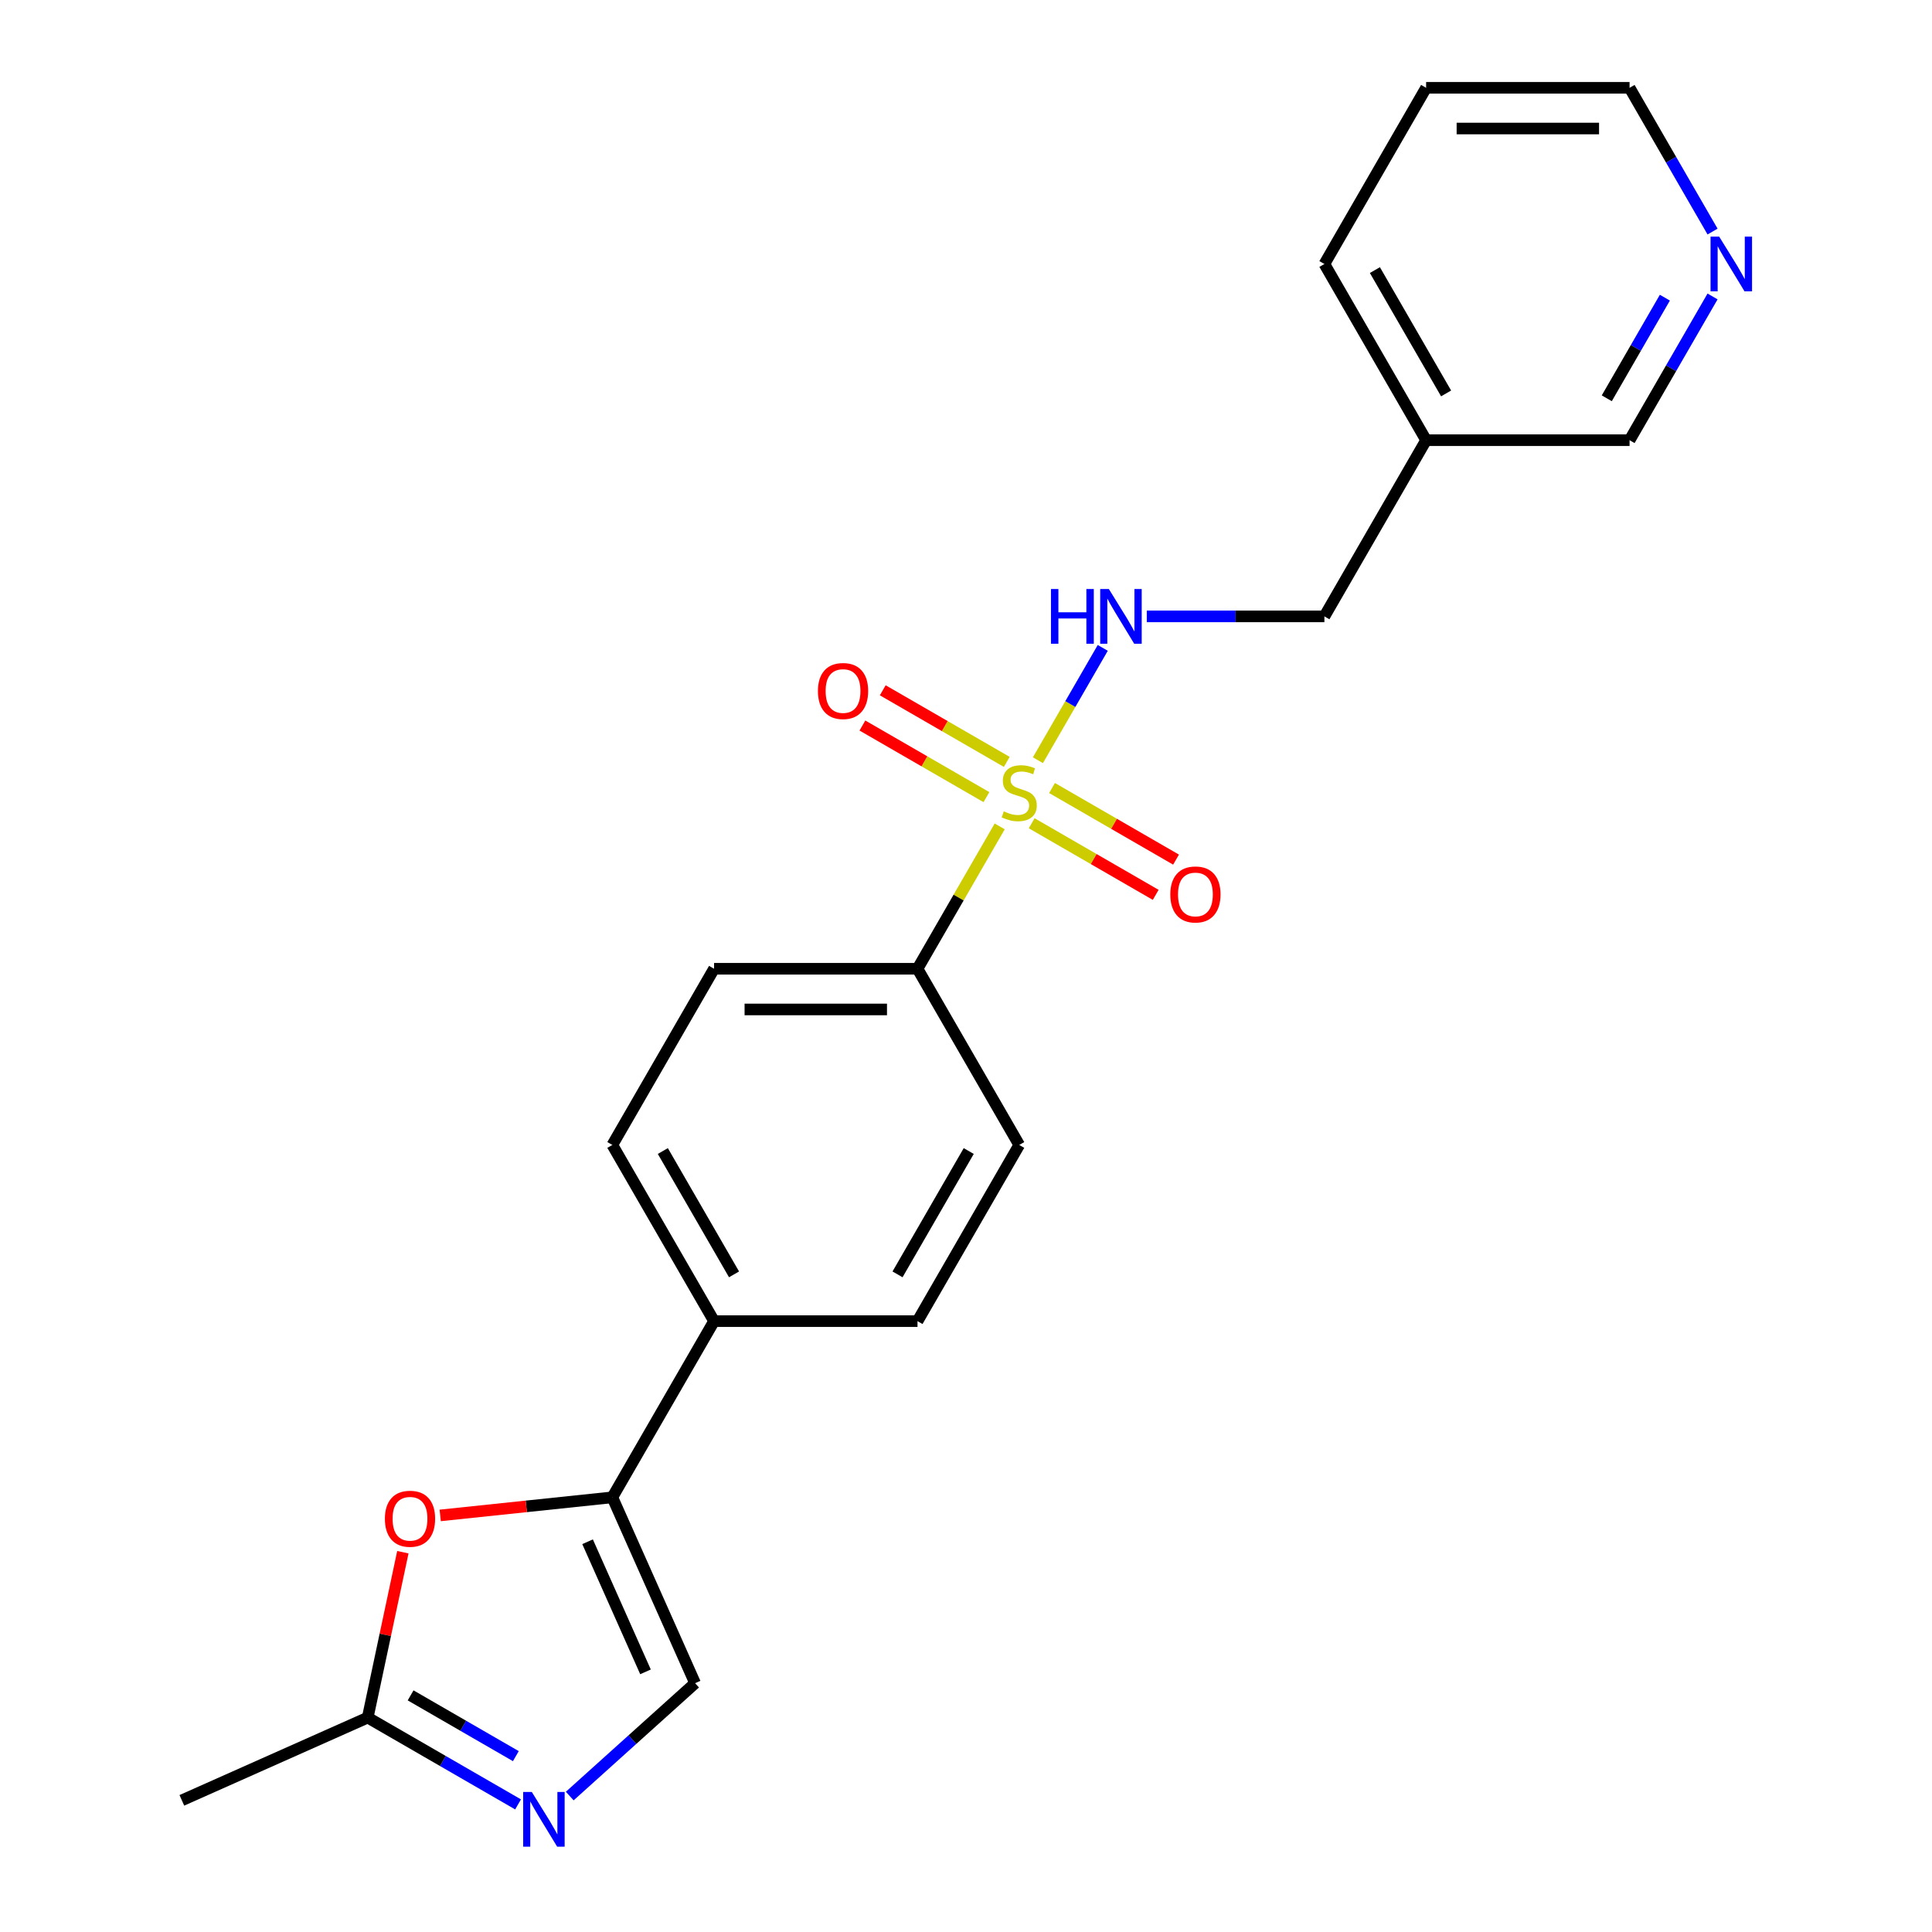 <?xml version='1.0' encoding='iso-8859-1'?>
<svg version='1.1' baseProfile='full'
              xmlns='http://www.w3.org/2000/svg'
                      xmlns:rdkit='http://www.rdkit.org/xml'
                      xmlns:xlink='http://www.w3.org/1999/xlink'
                  xml:space='preserve'
width='1000px' height='1000px' viewBox='0 0 1000 1000'>
<!-- END OF HEADER -->
<rect style='opacity:1.0;fill:#FFFFFF;stroke:none' width='1000' height='1000' x='0' y='0'> </rect>
<path class='bond-5' d='M 537.223,393.482 L 554.005,364.415' style='fill:none;fill-rule:evenodd;stroke:#CCCC00;stroke-width:6px;stroke-linecap:butt;stroke-linejoin:miter;stroke-opacity:1' />
<path class='bond-5' d='M 554.005,364.415 L 570.787,335.349' style='fill:none;fill-rule:evenodd;stroke:#0000FF;stroke-width:6px;stroke-linecap:butt;stroke-linejoin:miter;stroke-opacity:1' />
<path class='bond-6' d='M 517.44,427.747 L 496.17,464.588' style='fill:none;fill-rule:evenodd;stroke:#CCCC00;stroke-width:6px;stroke-linecap:butt;stroke-linejoin:miter;stroke-opacity:1' />
<path class='bond-6' d='M 496.17,464.588 L 474.9,501.43' style='fill:none;fill-rule:evenodd;stroke:#000000;stroke-width:6px;stroke-linecap:butt;stroke-linejoin:miter;stroke-opacity:1' />
<path class='bond-7' d='M 533.999,426.116 L 566.093,444.646' style='fill:none;fill-rule:evenodd;stroke:#CCCC00;stroke-width:6px;stroke-linecap:butt;stroke-linejoin:miter;stroke-opacity:1' />
<path class='bond-7' d='M 566.093,444.646 L 598.187,463.175' style='fill:none;fill-rule:evenodd;stroke:#FF0000;stroke-width:6px;stroke-linecap:butt;stroke-linejoin:miter;stroke-opacity:1' />
<path class='bond-7' d='M 544.529,407.877 L 576.623,426.407' style='fill:none;fill-rule:evenodd;stroke:#CCCC00;stroke-width:6px;stroke-linecap:butt;stroke-linejoin:miter;stroke-opacity:1' />
<path class='bond-7' d='M 576.623,426.407 L 608.717,444.936' style='fill:none;fill-rule:evenodd;stroke:#FF0000;stroke-width:6px;stroke-linecap:butt;stroke-linejoin:miter;stroke-opacity:1' />
<path class='bond-8' d='M 521.104,394.353 L 489.01,375.823' style='fill:none;fill-rule:evenodd;stroke:#CCCC00;stroke-width:6px;stroke-linecap:butt;stroke-linejoin:miter;stroke-opacity:1' />
<path class='bond-8' d='M 489.01,375.823 L 456.916,357.294' style='fill:none;fill-rule:evenodd;stroke:#FF0000;stroke-width:6px;stroke-linecap:butt;stroke-linejoin:miter;stroke-opacity:1' />
<path class='bond-8' d='M 510.574,412.592 L 478.48,394.062' style='fill:none;fill-rule:evenodd;stroke:#CCCC00;stroke-width:6px;stroke-linecap:butt;stroke-linejoin:miter;stroke-opacity:1' />
<path class='bond-8' d='M 478.48,394.062 L 446.386,375.533' style='fill:none;fill-rule:evenodd;stroke:#FF0000;stroke-width:6px;stroke-linecap:butt;stroke-linejoin:miter;stroke-opacity:1' />
<path class='bond-0' d='M 316.945,775.015 L 369.597,683.82' style='fill:none;fill-rule:evenodd;stroke:#000000;stroke-width:6px;stroke-linecap:butt;stroke-linejoin:miter;stroke-opacity:1' />
<path class='bond-2' d='M 316.945,775.015 L 272.399,779.697' style='fill:none;fill-rule:evenodd;stroke:#000000;stroke-width:6px;stroke-linecap:butt;stroke-linejoin:miter;stroke-opacity:1' />
<path class='bond-2' d='M 272.399,779.697 L 227.852,784.379' style='fill:none;fill-rule:evenodd;stroke:#FF0000;stroke-width:6px;stroke-linecap:butt;stroke-linejoin:miter;stroke-opacity:1' />
<path class='bond-3' d='M 316.945,775.015 L 359.776,871.214' style='fill:none;fill-rule:evenodd;stroke:#000000;stroke-width:6px;stroke-linecap:butt;stroke-linejoin:miter;stroke-opacity:1' />
<path class='bond-3' d='M 304.13,798.011 L 334.112,865.35' style='fill:none;fill-rule:evenodd;stroke:#000000;stroke-width:6px;stroke-linecap:butt;stroke-linejoin:miter;stroke-opacity:1' />
<path class='bond-1' d='M 294.893,929.635 L 327.335,900.424' style='fill:none;fill-rule:evenodd;stroke:#0000FF;stroke-width:6px;stroke-linecap:butt;stroke-linejoin:miter;stroke-opacity:1' />
<path class='bond-1' d='M 327.335,900.424 L 359.776,871.214' style='fill:none;fill-rule:evenodd;stroke:#000000;stroke-width:6px;stroke-linecap:butt;stroke-linejoin:miter;stroke-opacity:1' />
<path class='bond-24' d='M 268.148,933.955 L 229.237,911.489' style='fill:none;fill-rule:evenodd;stroke:#0000FF;stroke-width:6px;stroke-linecap:butt;stroke-linejoin:miter;stroke-opacity:1' />
<path class='bond-24' d='M 229.237,911.489 L 190.326,889.024' style='fill:none;fill-rule:evenodd;stroke:#000000;stroke-width:6px;stroke-linecap:butt;stroke-linejoin:miter;stroke-opacity:1' />
<path class='bond-24' d='M 267.005,908.976 L 239.767,893.25' style='fill:none;fill-rule:evenodd;stroke:#0000FF;stroke-width:6px;stroke-linecap:butt;stroke-linejoin:miter;stroke-opacity:1' />
<path class='bond-24' d='M 239.767,893.25 L 212.529,877.524' style='fill:none;fill-rule:evenodd;stroke:#000000;stroke-width:6px;stroke-linecap:butt;stroke-linejoin:miter;stroke-opacity:1' />
<path class='bond-4' d='M 208.522,803.415 L 199.424,846.219' style='fill:none;fill-rule:evenodd;stroke:#FF0000;stroke-width:6px;stroke-linecap:butt;stroke-linejoin:miter;stroke-opacity:1' />
<path class='bond-4' d='M 199.424,846.219 L 190.326,889.024' style='fill:none;fill-rule:evenodd;stroke:#000000;stroke-width:6px;stroke-linecap:butt;stroke-linejoin:miter;stroke-opacity:1' />
<path class='bond-18' d='M 190.326,889.024 L 94.127,931.854' style='fill:none;fill-rule:evenodd;stroke:#000000;stroke-width:6px;stroke-linecap:butt;stroke-linejoin:miter;stroke-opacity:1' />
<path class='bond-16' d='M 593.575,319.04 L 639.541,319.04' style='fill:none;fill-rule:evenodd;stroke:#0000FF;stroke-width:6px;stroke-linecap:butt;stroke-linejoin:miter;stroke-opacity:1' />
<path class='bond-16' d='M 639.541,319.04 L 685.506,319.04' style='fill:none;fill-rule:evenodd;stroke:#000000;stroke-width:6px;stroke-linecap:butt;stroke-linejoin:miter;stroke-opacity:1' />
<path class='bond-11' d='M 474.9,501.43 L 369.597,501.43' style='fill:none;fill-rule:evenodd;stroke:#000000;stroke-width:6px;stroke-linecap:butt;stroke-linejoin:miter;stroke-opacity:1' />
<path class='bond-11' d='M 459.104,522.49 L 385.392,522.49' style='fill:none;fill-rule:evenodd;stroke:#000000;stroke-width:6px;stroke-linecap:butt;stroke-linejoin:miter;stroke-opacity:1' />
<path class='bond-12' d='M 474.9,501.43 L 527.551,592.625' style='fill:none;fill-rule:evenodd;stroke:#000000;stroke-width:6px;stroke-linecap:butt;stroke-linejoin:miter;stroke-opacity:1' />
<path class='bond-9' d='M 369.597,683.82 L 474.9,683.82' style='fill:none;fill-rule:evenodd;stroke:#000000;stroke-width:6px;stroke-linecap:butt;stroke-linejoin:miter;stroke-opacity:1' />
<path class='bond-22' d='M 369.597,683.82 L 316.945,592.625' style='fill:none;fill-rule:evenodd;stroke:#000000;stroke-width:6px;stroke-linecap:butt;stroke-linejoin:miter;stroke-opacity:1' />
<path class='bond-22' d='M 379.938,659.61 L 343.082,595.774' style='fill:none;fill-rule:evenodd;stroke:#000000;stroke-width:6px;stroke-linecap:butt;stroke-linejoin:miter;stroke-opacity:1' />
<path class='bond-10' d='M 886.416,153.442 L 864.938,190.643' style='fill:none;fill-rule:evenodd;stroke:#0000FF;stroke-width:6px;stroke-linecap:butt;stroke-linejoin:miter;stroke-opacity:1' />
<path class='bond-10' d='M 864.938,190.643 L 843.46,227.845' style='fill:none;fill-rule:evenodd;stroke:#000000;stroke-width:6px;stroke-linecap:butt;stroke-linejoin:miter;stroke-opacity:1' />
<path class='bond-10' d='M 861.734,154.072 L 846.699,180.113' style='fill:none;fill-rule:evenodd;stroke:#0000FF;stroke-width:6px;stroke-linecap:butt;stroke-linejoin:miter;stroke-opacity:1' />
<path class='bond-10' d='M 846.699,180.113 L 831.665,206.154' style='fill:none;fill-rule:evenodd;stroke:#000000;stroke-width:6px;stroke-linecap:butt;stroke-linejoin:miter;stroke-opacity:1' />
<path class='bond-23' d='M 886.416,119.857 L 864.938,82.656' style='fill:none;fill-rule:evenodd;stroke:#0000FF;stroke-width:6px;stroke-linecap:butt;stroke-linejoin:miter;stroke-opacity:1' />
<path class='bond-23' d='M 864.938,82.656 L 843.46,45.455' style='fill:none;fill-rule:evenodd;stroke:#000000;stroke-width:6px;stroke-linecap:butt;stroke-linejoin:miter;stroke-opacity:1' />
<path class='bond-13' d='M 369.597,501.43 L 316.945,592.625' style='fill:none;fill-rule:evenodd;stroke:#000000;stroke-width:6px;stroke-linecap:butt;stroke-linejoin:miter;stroke-opacity:1' />
<path class='bond-14' d='M 527.551,592.625 L 474.9,683.82' style='fill:none;fill-rule:evenodd;stroke:#000000;stroke-width:6px;stroke-linecap:butt;stroke-linejoin:miter;stroke-opacity:1' />
<path class='bond-14' d='M 501.415,595.774 L 464.559,659.61' style='fill:none;fill-rule:evenodd;stroke:#000000;stroke-width:6px;stroke-linecap:butt;stroke-linejoin:miter;stroke-opacity:1' />
<path class='bond-15' d='M 738.157,227.845 L 685.506,319.04' style='fill:none;fill-rule:evenodd;stroke:#000000;stroke-width:6px;stroke-linecap:butt;stroke-linejoin:miter;stroke-opacity:1' />
<path class='bond-17' d='M 738.157,227.845 L 843.46,227.845' style='fill:none;fill-rule:evenodd;stroke:#000000;stroke-width:6px;stroke-linecap:butt;stroke-linejoin:miter;stroke-opacity:1' />
<path class='bond-20' d='M 738.157,227.845 L 685.506,136.65' style='fill:none;fill-rule:evenodd;stroke:#000000;stroke-width:6px;stroke-linecap:butt;stroke-linejoin:miter;stroke-opacity:1' />
<path class='bond-20' d='M 748.499,203.635 L 711.643,139.799' style='fill:none;fill-rule:evenodd;stroke:#000000;stroke-width:6px;stroke-linecap:butt;stroke-linejoin:miter;stroke-opacity:1' />
<path class='bond-19' d='M 843.46,45.455 L 738.157,45.455' style='fill:none;fill-rule:evenodd;stroke:#000000;stroke-width:6px;stroke-linecap:butt;stroke-linejoin:miter;stroke-opacity:1' />
<path class='bond-19' d='M 827.665,66.515 L 753.953,66.515' style='fill:none;fill-rule:evenodd;stroke:#000000;stroke-width:6px;stroke-linecap:butt;stroke-linejoin:miter;stroke-opacity:1' />
<path class='bond-21' d='M 685.506,136.65 L 738.157,45.455' style='fill:none;fill-rule:evenodd;stroke:#000000;stroke-width:6px;stroke-linecap:butt;stroke-linejoin:miter;stroke-opacity:1' />
<path  class='atom-0' d='M 519.551 419.955
Q 519.871 420.075, 521.191 420.635
Q 522.511 421.195, 523.951 421.555
Q 525.431 421.875, 526.871 421.875
Q 529.551 421.875, 531.111 420.595
Q 532.671 419.275, 532.671 416.995
Q 532.671 415.435, 531.871 414.475
Q 531.111 413.515, 529.911 412.995
Q 528.711 412.475, 526.711 411.875
Q 524.191 411.115, 522.671 410.395
Q 521.191 409.675, 520.111 408.155
Q 519.071 406.635, 519.071 404.075
Q 519.071 400.515, 521.471 398.315
Q 523.911 396.115, 528.711 396.115
Q 531.991 396.115, 535.711 397.675
L 534.791 400.755
Q 531.391 399.355, 528.831 399.355
Q 526.071 399.355, 524.551 400.515
Q 523.031 401.635, 523.071 403.595
Q 523.071 405.115, 523.831 406.035
Q 524.631 406.955, 525.751 407.475
Q 526.911 407.995, 528.831 408.595
Q 531.391 409.395, 532.911 410.195
Q 534.431 410.995, 535.511 412.635
Q 536.631 414.235, 536.631 416.995
Q 536.631 420.915, 533.991 423.035
Q 531.391 425.115, 527.031 425.115
Q 524.511 425.115, 522.591 424.555
Q 520.711 424.035, 518.471 423.115
L 519.551 419.955
' fill='#CCCC00'/>
<path  class='atom-2' d='M 275.261 927.515
L 284.541 942.515
Q 285.461 943.995, 286.941 946.675
Q 288.421 949.355, 288.501 949.515
L 288.501 927.515
L 292.261 927.515
L 292.261 955.835
L 288.381 955.835
L 278.421 939.435
Q 277.261 937.515, 276.021 935.315
Q 274.821 933.115, 274.461 932.435
L 274.461 955.835
L 270.781 955.835
L 270.781 927.515
L 275.261 927.515
' fill='#0000FF'/>
<path  class='atom-3' d='M 199.219 786.102
Q 199.219 779.302, 202.579 775.502
Q 205.939 771.702, 212.219 771.702
Q 218.499 771.702, 221.859 775.502
Q 225.219 779.302, 225.219 786.102
Q 225.219 792.982, 221.819 796.902
Q 218.419 800.782, 212.219 800.782
Q 205.979 800.782, 202.579 796.902
Q 199.219 793.022, 199.219 786.102
M 212.219 797.582
Q 216.539 797.582, 218.859 794.702
Q 221.219 791.782, 221.219 786.102
Q 221.219 780.542, 218.859 777.742
Q 216.539 774.902, 212.219 774.902
Q 207.899 774.902, 205.539 777.702
Q 203.219 780.502, 203.219 786.102
Q 203.219 791.822, 205.539 794.702
Q 207.899 797.582, 212.219 797.582
' fill='#FF0000'/>
<path  class='atom-6' d='M 543.983 304.88
L 547.823 304.88
L 547.823 316.92
L 562.303 316.92
L 562.303 304.88
L 566.143 304.88
L 566.143 333.2
L 562.303 333.2
L 562.303 320.12
L 547.823 320.12
L 547.823 333.2
L 543.983 333.2
L 543.983 304.88
' fill='#0000FF'/>
<path  class='atom-6' d='M 573.943 304.88
L 583.223 319.88
Q 584.143 321.36, 585.623 324.04
Q 587.103 326.72, 587.183 326.88
L 587.183 304.88
L 590.943 304.88
L 590.943 333.2
L 587.063 333.2
L 577.103 316.8
Q 575.943 314.88, 574.703 312.68
Q 573.503 310.48, 573.143 309.8
L 573.143 333.2
L 569.463 333.2
L 569.463 304.88
L 573.943 304.88
' fill='#0000FF'/>
<path  class='atom-8' d='M 605.746 462.966
Q 605.746 456.166, 609.106 452.366
Q 612.466 448.566, 618.746 448.566
Q 625.026 448.566, 628.386 452.366
Q 631.746 456.166, 631.746 462.966
Q 631.746 469.846, 628.346 473.766
Q 624.946 477.646, 618.746 477.646
Q 612.506 477.646, 609.106 473.766
Q 605.746 469.886, 605.746 462.966
M 618.746 474.446
Q 623.066 474.446, 625.386 471.566
Q 627.746 468.646, 627.746 462.966
Q 627.746 457.406, 625.386 454.606
Q 623.066 451.766, 618.746 451.766
Q 614.426 451.766, 612.066 454.566
Q 609.746 457.366, 609.746 462.966
Q 609.746 468.686, 612.066 471.566
Q 614.426 474.446, 618.746 474.446
' fill='#FF0000'/>
<path  class='atom-9' d='M 423.356 357.663
Q 423.356 350.863, 426.716 347.063
Q 430.076 343.263, 436.356 343.263
Q 442.636 343.263, 445.996 347.063
Q 449.356 350.863, 449.356 357.663
Q 449.356 364.543, 445.956 368.463
Q 442.556 372.343, 436.356 372.343
Q 430.116 372.343, 426.716 368.463
Q 423.356 364.583, 423.356 357.663
M 436.356 369.143
Q 440.676 369.143, 442.996 366.263
Q 445.356 363.343, 445.356 357.663
Q 445.356 352.103, 442.996 349.303
Q 440.676 346.463, 436.356 346.463
Q 432.036 346.463, 429.676 349.263
Q 427.356 352.063, 427.356 357.663
Q 427.356 363.383, 429.676 366.263
Q 432.036 369.143, 436.356 369.143
' fill='#FF0000'/>
<path  class='atom-11' d='M 889.852 122.49
L 899.132 137.49
Q 900.052 138.97, 901.532 141.65
Q 903.012 144.33, 903.092 144.49
L 903.092 122.49
L 906.852 122.49
L 906.852 150.81
L 902.972 150.81
L 893.012 134.41
Q 891.852 132.49, 890.612 130.29
Q 889.412 128.09, 889.052 127.41
L 889.052 150.81
L 885.372 150.81
L 885.372 122.49
L 889.852 122.49
' fill='#0000FF'/>
</svg>
